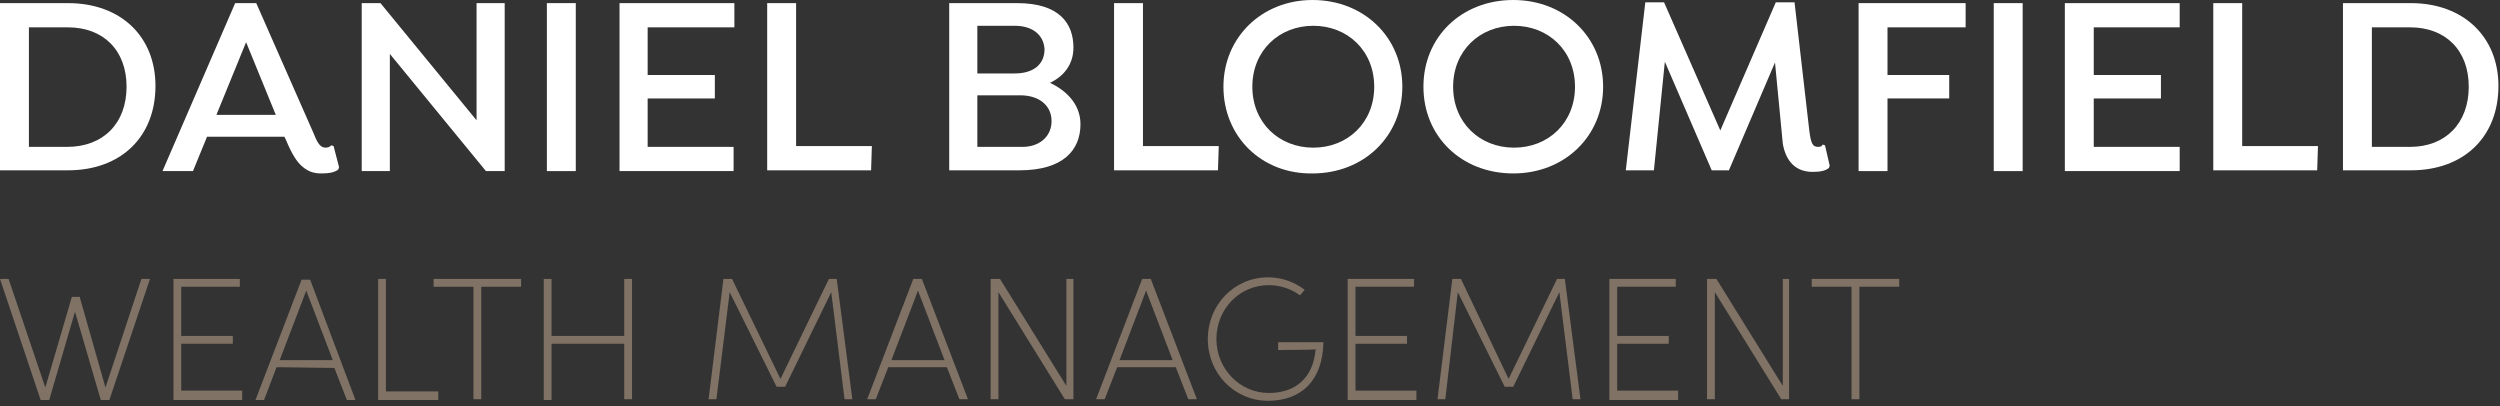 <?xml version="1.0" encoding="utf-8"?>
<!-- Generator: Adobe Illustrator 22.0.1, SVG Export Plug-In . SVG Version: 6.00 Build 0)  -->
<svg version="1.1" id="Layer_1" xmlns="http://www.w3.org/2000/svg" xmlns:xlink="http://www.w3.org/1999/xlink" x="0px" y="0px"
	 viewBox="0 0 320 52" style="enable-background:new 0 0 320 52;" xml:space="preserve">
<rect x="0" y="0" width="320" height="52" fill="#333333" stroke="none"/>
<style type="text/css">
	.st0{fill:#FFFFFF;}
	.st1{fill:#807264;}
</style>
<g>
	<g>
		<g>
			<path class="st0" d="M19.9,11c0,6.5-4.4,10.8-11.2,10.8H0V0.4h8.7C15.5,0.4,19.9,4.7,19.9,11z M16.2,11.1c0-4.7-3-7.6-7.5-7.6
				H3.7v15.3h4.9C13.2,18.8,16.2,15.8,16.2,11.1z"/>
			<path class="st0" d="M43.4,21.4l-0.1,0.3c-0.5,0.4-1.3,0.5-2.2,0.5c-1,0-1.7-0.3-2.3-0.8c-0.8-0.6-1.5-1.8-2.2-3.5l-0.2-0.4h-9.9
				l-1.8,4.4h-3.9l9.3-21.5h2.7l7.4,16.8c0.5,1.3,0.9,1.7,1.5,1.7c0.4,0,0.6-0.2,0.7-0.3l0.3,0.1L43.4,21.4z M35.3,14.7l-3.8-9.3
				l-3.8,9.3H35.3z"/>
			<path class="st0" d="M64.6,0.4v21.5h-2.4l-12.3-15v15h-3.6V0.4h2.4l12.3,15v-15H64.6z"/>
			<path class="st0" d="M73.7,0.4v21.5h-3.7V0.4H73.7z"/>
			<path class="st0" d="M82.9,3.5v6.1h8.6v3h-8.6v6.2h11v3.1H79.3V0.4H94v3.1C94,3.5,82.9,3.5,82.9,3.5z"/>
			<path class="st0" d="M111.5,21.8H98.2V0.4h3.7v18.3h9.7L111.5,21.8L111.5,21.8z"/>
			<path class="st0" d="M138.3,15.9c0,3.3-2.2,5.9-7.8,5.9h-9V0.4h8.7c5.4,0,7.2,2.6,7.2,5.7c0,2.2-1.3,3.7-3,4.5
				C136.3,11.5,138.3,13.2,138.3,15.9z M129.9,3.3h-4.8v6.1h4.8c2.3,0,3.8-1.1,3.8-3.1C133.6,4.5,132.2,3.3,129.9,3.3z M134.6,15.5
				c0-2-1.6-3.3-4-3.3h-5.5v6.6h5.5C133,18.9,134.6,17.5,134.6,15.5z"/>
			<path class="st0" d="M155.9,21.8h-13.3V0.4h3.7v18.3h9.7L155.9,21.8L155.9,21.8z"/>
			<path class="st0" d="M156.6,11.1C156.6,4.8,161.5,0,168,0c6.6,0,11.5,4.8,11.5,11.1s-4.9,11.1-11.5,11.1
				C161.5,22.3,156.6,17.5,156.6,11.1z M175.9,11.1c0-4.6-3.4-7.8-7.8-7.8s-7.8,3.2-7.8,7.8s3.4,7.8,7.8,7.8S175.9,15.7,175.9,11.1z
				"/>
			<path class="st0" d="M182.2,11.1c0-6.4,4.9-11.1,11.5-11.1s11.5,4.8,11.5,11.1s-4.9,11.1-11.5,11.1S182.2,17.5,182.2,11.1z
				 M201.6,11.1c0-4.6-3.4-7.8-7.8-7.8s-7.8,3.2-7.8,7.8s3.4,7.8,7.8,7.8S201.6,15.7,201.6,11.1z"/>
			<path class="st0" d="M208.1,21.8l2.5-21.5h2.4l7.2,16.4l7.1-16.4h2.4l1.9,16.5c0.2,1.5,0.4,2,1.1,2c0.4,0,0.5-0.1,0.6-0.3
				l0.3,0.1l0.6,2.6l-0.1,0.3c-0.5,0.4-1.2,0.5-2.1,0.5c-2.1,0-3.4-1.3-3.8-3.6L227.2,8l-5.9,13.8h-2.2l-6-13.9l-1.4,13.9H208.1z"/>
			<path class="st0" d="M241.6,3.5v6.1h7.9v3h-7.9v9.3h-3.7V0.4h13.7v3.1H241.6z"/>
			<path class="st0" d="M258.9,0.4v21.5h-3.7V0.4H258.9z"/>
			<path class="st0" d="M268,3.5v6.1h8.6v3H268v6.2h11v3.1h-14.7V0.4h14.7v3.1C279.1,3.5,268,3.5,268,3.5z"/>
			<path class="st0" d="M296.6,21.8h-13.3V0.4h3.7v18.3h9.7L296.6,21.8L296.6,21.8z"/>
			<path class="st0" d="M319.8,11c0,6.5-4.4,10.8-11.2,10.8h-8.7V0.4h8.7C315.3,0.4,319.8,4.7,319.8,11z M316,11.1
				c0-4.7-3-7.6-7.5-7.6h-4.9v15.3h4.9C313,18.8,316,15.8,316,11.1z"/>
		</g>
	</g>
	<g>
		<path class="st1" d="M18.1,35.7h1.1L14,51.2h-1.1L9.6,39.9L6.3,51.2H5.2L0,35.7h1.1l4.7,13.9l3.4-11.6h1l3.3,11.6L18.1,35.7z"/>
		<path class="st1" d="M22.2,35.7h8.5v1h-7.5V43h6.6v1h-6.6v6H31v1.2h-8.8C22.2,51.2,22.2,35.7,22.2,35.7z"/>
		<path class="st1" d="M35.4,47l-1.6,4.2h-1.1l5.9-15.4h1.1l5.8,15.4h-1.1l-1.6-4.1L35.4,47L35.4,47z M39.2,37.2l-3.4,8.9h6.8
			L39.2,37.2z"/>
		<path class="st1" d="M48.4,35.7h1v14.4h6.7v1.1h-7.7V35.7z"/>
		<path class="st1" d="M55.5,35.7h11.2v1h-5.1v14.4h-1V36.7h-5.1C55.5,36.7,55.5,35.7,55.5,35.7z"/>
		<path class="st1" d="M80.9,35.7v15.4h-1V44h-9.3v7.2h-1V35.7h1V43h9.3v-7.3C79.9,35.7,80.9,35.7,80.9,35.7z"/>
		<path class="st1" d="M99.9,48.5l6.2-12.8h1l2,15.4h-1l-1.7-13.7l-5.9,12.1h-1.1l-6-12.1l-1.7,13.7h-1l1.9-15.4h1.1L99.9,48.5z"/>
		<path class="st1" d="M113.7,47l-1.6,4.1H111l5.9-15.4h1.1l5.9,15.4h-1.1l-1.6-4.1C121.3,47,113.7,47,113.7,47z M117.5,37.2
			l-3.4,8.9h6.8L117.5,37.2z"/>
		<path class="st1" d="M137.4,35.7v15.4h-1.1l-8.5-13.7v13.7h-1V35.7h1.2l8.5,13.7V35.7H137.4z"/>
		<path class="st1" d="M143,47l-1.6,4.1h-1.1l5.9-15.4h1.1l5.9,15.4h-1.1l-1.6-4.1C150.5,47,143,47,143,47z M146.7,37.2l-3.4,8.9
			h6.8L146.7,37.2z"/>
		<path class="st1" d="M163.6,44.8v-1h5.8c-0.1,5-2.9,7.5-7.1,7.5c-4.3,0-7.7-3.5-7.7-7.9s3.4-7.9,7.7-7.9c1.8,0,3.4,0.6,4.7,1.6
			l-0.6,0.7c-1.1-0.8-2.5-1.3-4-1.3c-3.8,0-6.7,3.1-6.7,6.9s3,6.9,6.7,6.9c3.5,0,5.7-2,6-5.6C168.3,44.8,163.6,44.8,163.6,44.8z"/>
		<path class="st1" d="M172.5,35.7h8.5v1h-7.5V43h6.6v1h-6.6v6h7.8v1.2h-8.8V35.7z"/>
		<path class="st1" d="M193.1,48.5l6.2-12.8h1l2,15.4h-1l-1.7-13.7l-5.9,12.1h-1.1l-6-12.1l-1.6,13.7h-1l1.9-15.4h1.1L193.1,48.5z"
			/>
		<path class="st1" d="M206,35.7h8.5v1H207V43h6.6v1H207v6h7.8v1.2H206V35.7z"/>
		<path class="st1" d="M229,35.7v15.4H228l-8.5-13.7v13.7h-1V35.7h1.2l8.5,13.7V35.7H229z"/>
		<path class="st1" d="M231.9,35.7h11.2v1H238v14.4h-1V36.7h-5.1L231.9,35.7L231.9,35.7z"/>
	</g>
</g>
</svg>
